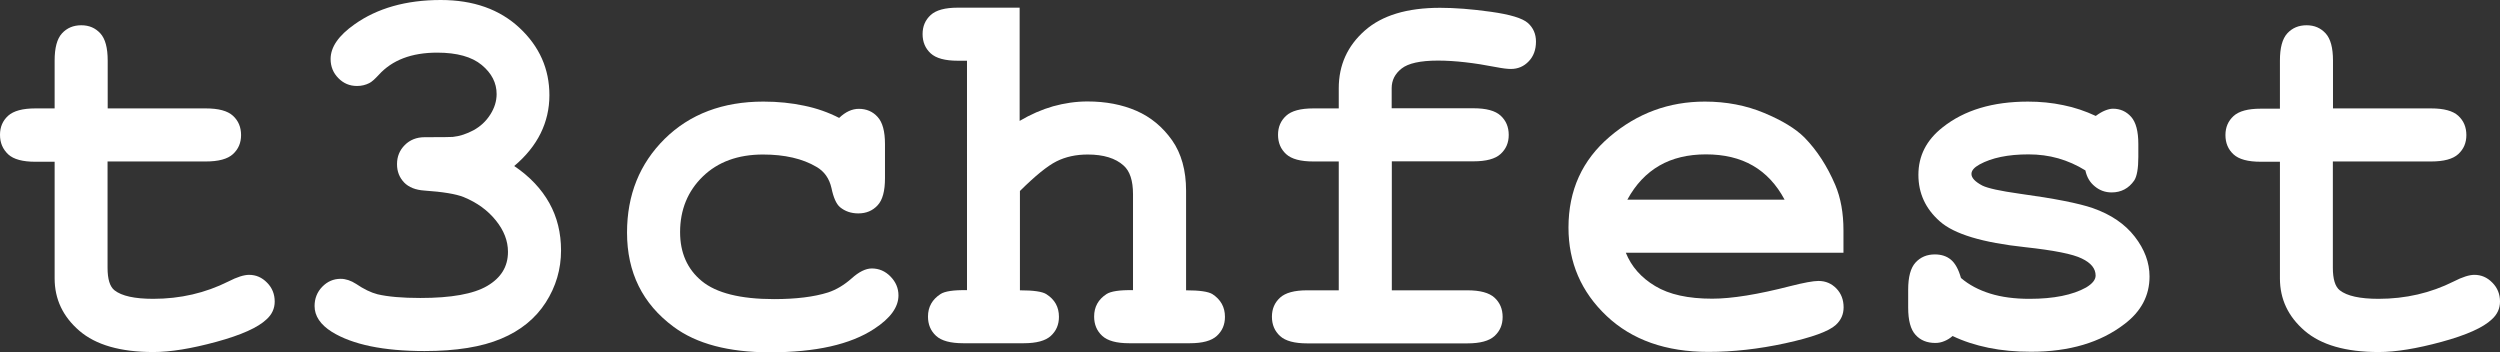 <?xml version="1.0" encoding="utf-8"?>
<!-- Generator: Adobe Illustrator 22.0.1, SVG Export Plug-In . SVG Version: 6.00 Build 0)  -->
<svg version="1.1" id="Capa_1" xmlns="http://www.w3.org/2000/svg" xmlns:xlink="http://www.w3.org/1999/xlink" x="0px" y="0px"
	 viewBox="0 0 1761.9 248.1" style="enable-background:new 0 0 1761.9 248.1;" xml:space="preserve">
<rect x="0" y="0" width="1761.9" height="248.1" fill="#333333" stroke="none"/>
<style type="text/css">
	.st0{fill:#FFFFFF;}
</style>
<g>
	<path class="st0" d="M75.8,113.8v74.9c0,8,1.6,13.3,4.9,15.9c5.1,4,14.2,6,27.3,6c19.1,0,36.7-4.1,52.9-12.2
		c6.2-3.2,11.1-4.7,14.6-4.7c4.9,0,9.1,1.8,12.7,5.5c3.6,3.6,5.4,8.1,5.4,13.3c0,4.9-1.9,9.1-5.8,12.6c-6,5.7-17.7,11-35.3,15.8
		c-17.6,4.8-32.4,7.2-44.4,7.2c-23.2,0-40.6-5-52.2-15c-11.6-10-17.4-22.3-17.4-36.9v-82.2H25c-9,0-15.4-1.7-19.2-5.2
		C1.9,105.1,0,100.6,0,95c0-5.5,1.9-9.9,5.7-13.4C9.6,78.1,16,76.4,25,76.4h13.5V42.7c0-9,1.7-15.4,5.2-19.2c3.5-3.8,8-5.7,13.6-5.7
		c5.5,0,9.9,1.9,13.4,5.7c3.5,3.8,5.2,10.2,5.2,19.2v33.7h69.1c9,0,15.4,1.7,19.2,5.2c3.8,3.5,5.7,8,5.7,13.6
		c0,5.5-1.9,9.9-5.7,13.4c-3.8,3.5-10.2,5.2-19.2,5.2H75.8z"/>
	<path class="st0" d="M362.4,117c11.1,7.5,19.3,16.3,24.8,26.2c5.5,9.9,8.2,21,8.2,33.3c0,13.2-3.6,25.5-10.8,36.7
		c-7.2,11.2-17.7,19.8-31.4,25.5c-13.7,5.8-31.7,8.7-54,8.7c-28.9,0-50.7-4.5-65.3-13.5c-8.1-5.1-12.2-11.2-12.2-18.2
		c0-5.3,1.8-9.9,5.4-13.6c3.6-3.7,7.9-5.6,13-5.6c3.5,0,7.2,1.2,10.9,3.6c5.3,3.6,10.4,6.1,15.1,7.3c7.3,1.7,17.3,2.6,30.1,2.6
		c21.8,0,37.5-2.8,47.2-8.5c9.7-5.7,14.6-13.6,14.6-24c0-7.7-2.8-15-8.5-22.1s-13.2-12.6-22.7-16.5c-5.5-2.2-14.7-3.7-27.7-4.6
		c-6.2-0.4-11-2.3-14.3-5.7c-3.3-3.5-5-7.7-5-12.9c0-5.3,1.8-9.8,5.5-13.5c3.6-3.6,8.3-5.5,13.9-5.5c12.4,0,19-0.1,19.9-0.2
		c4.9-0.5,9.7-2.1,14.6-4.7c4.9-2.7,8.8-6.3,11.8-11c3-4.7,4.5-9.5,4.5-14.5c0-7.9-3.5-14.7-10.5-20.5c-7-5.8-17.5-8.7-31.4-8.7
		c-18,0-31.7,5.2-41.2,15.7c-2.8,3-5,5-6.7,5.8c-2.6,1.3-5.4,2-8.6,2c-5.1,0-9.5-1.8-13.1-5.5c-3.6-3.6-5.5-8.1-5.5-13.5
		c0-8.4,5.6-16.5,16.8-24.4C265.8,5.8,286.2,0,310.6,0c23.1,0,41.6,6.6,55.6,19.7c14,13.1,21,28.9,21,47.4c0,9.6-2.1,18.6-6.2,26.9
		C376.9,102.3,370.7,110,362.4,117z"/>
	<path class="st0" d="M591.4,83.1c4.5-4.3,9.1-6.4,13.9-6.4c5.3,0,9.8,1.9,13.2,5.7c3.5,3.8,5.2,10.2,5.2,19.1v24.1
		c0,9-1.7,15.4-5.2,19.1c-3.5,3.8-8,5.7-13.6,5.7c-5.1,0-9.4-1.5-12.9-4.4c-2.6-2.2-4.6-6.7-6-13.4c-1.5-6.7-5-11.8-10.6-15
		c-9.8-5.8-22.4-8.7-37.7-8.7c-17.6,0-31.8,5.2-42.4,15.5c-10.6,10.3-16,23.4-16,39.2c0,14.6,5.1,26.1,15.3,34.5
		c10.2,8.4,27.2,12.7,50.9,12.7c15.6,0,28.3-1.6,38.1-4.7c5.8-1.9,11.4-5.3,16.6-9.9c5.2-4.7,10-7,14.2-7c5.1,0,9.5,1.9,13.2,5.7
		c3.7,3.8,5.6,8.2,5.6,13.3c0,8.3-5.7,16.1-17,23.5c-16.8,11.1-41.3,16.6-73.7,16.6c-29,0-51.7-6-67.8-18
		c-21.9-16.2-32.8-38.3-32.8-66.4c0-26.6,8.9-48.6,26.6-66.1c17.7-17.4,40.9-26.2,69.5-26.2c10.3,0,19.9,1,28.8,2.9
		C575.6,76.3,583.8,79.2,591.4,83.1z"/>
	<path class="st0" d="M718.6,5.5v79.7c7.8-4.6,15.6-8,23.6-10.3c8-2.2,16-3.4,24.2-3.4c12.9,0,24.4,2.2,34.5,6.6
		c10.1,4.4,18.4,11.3,25.1,20.7c6.6,9.4,9.9,21.3,9.9,35.6v70.2c9.5,0,15.7,0.9,18.6,2.7c5.8,3.8,8.8,9.1,8.8,16
		c0,5.5-1.9,9.9-5.7,13.4c-3.8,3.5-10.1,5.2-19.1,5.2h-42.7c-8.9,0-15.2-1.7-19-5.2c-3.8-3.5-5.7-8-5.7-13.6
		c0-6.8,2.9-12.1,8.8-15.9c3-1.9,9.2-2.9,18.6-2.7v-67.6c0-9.6-2.2-16.3-6.6-20.2c-5.7-5.2-14.2-7.8-25.3-7.8
		c-8.3,0-15.6,1.6-22,4.8c-6.4,3.2-15,10.2-25.8,20.9v70c9.6,0,15.8,0.9,18.6,2.7c6,3.8,8.9,9.1,8.9,16c0,5.5-1.9,9.9-5.7,13.4
		c-3.8,3.5-10.2,5.2-19.2,5.2h-42.5c-9,0-15.4-1.7-19.2-5.2c-3.8-3.5-5.7-8-5.7-13.6c0-6.8,3-12.1,8.9-15.9
		c2.9-1.9,9.1-2.9,18.6-2.7V42.8h-6.4c-9,0-15.4-1.7-19.2-5.2c-3.8-3.5-5.7-8-5.7-13.6c0-5.5,1.9-9.9,5.7-13.4
		c3.8-3.5,10.2-5.2,19.2-5.2H718.6z"/>
	<path class="st0" d="M980.9,113.8v90.8h53.2c9,0,15.4,1.7,19.2,5.2c3.8,3.5,5.7,8,5.7,13.6c0,5.5-1.9,9.9-5.7,13.4
		c-3.8,3.5-10.2,5.2-19.2,5.2H921.3c-9,0-15.4-1.7-19.2-5.2c-3.8-3.5-5.7-8-5.7-13.6c0-5.5,1.9-9.9,5.7-13.4
		c3.8-3.5,10.2-5.2,19.2-5.2h22.2v-90.8h-17.9c-9,0-15.4-1.7-19.2-5.2c-3.8-3.5-5.7-8-5.7-13.6c0-5.5,1.9-9.9,5.7-13.4
		c3.8-3.5,10.2-5.2,19.2-5.2h17.9V62.2c0-16.3,6.1-29.8,18.3-40.6c12.2-10.8,29.9-16.1,53.1-16.1c10.3,0,22.3,0.9,35.8,2.8
		c13.6,1.9,22.2,4.5,26.1,7.9c3.8,3.4,5.7,7.8,5.7,13.1c0,5.7-1.7,10.4-5.1,13.9c-3.4,3.6-7.6,5.4-12.6,5.4c-2.3,0-5.8-0.4-10.4-1.3
		c-15.4-3-29.1-4.6-41-4.6c-12.4,0-20.9,1.9-25.6,5.6c-4.7,3.7-7,8.3-7,13.8v14.2h57.6c9,0,15.4,1.7,19.2,5.2
		c3.8,3.5,5.7,8,5.7,13.6c0,5.5-1.9,9.9-5.7,13.4c-3.8,3.5-10.2,5.2-19.2,5.2H980.9z"/>
	<path class="st0" d="M1299.1,178.1h-153.3c3.9,9.7,10.8,17.6,20.7,23.5c9.9,6,23.3,8.9,40.2,8.9c13.9,0,32.3-3,55.2-8.9
		c9.5-2.4,16-3.6,19.7-3.6c5,0,9.2,1.8,12.6,5.3c3.4,3.5,5.1,8,5.1,13.3c0,4.9-1.8,9-5.5,12.4c-4.9,4.5-16.7,8.8-35.5,12.9
		c-18.8,4.1-36.9,6.1-54.3,6.1c-29.9,0-53.8-8.4-71.7-25.3c-17.9-16.9-26.9-37.7-26.9-62.3c0-26.3,9.7-47.6,29.1-64.1
		c19.4-16.5,41.7-24.7,67-24.7c15.2,0,29.1,2.7,41.8,8c12.7,5.3,22.2,11.1,28.4,17.3c8.8,9,16,20.1,21.7,33.4
		c3.9,9.2,5.8,19.9,5.8,32.1V178.1z M1257.7,140.7c-5.7-10.7-13.2-18.7-22.4-24c-9.2-5.3-20.2-7.9-33-7.9c-12.6,0-23.6,2.6-32.8,7.9
		s-16.8,13.3-22.6,24H1257.7z"/>
	<path class="st0" d="M1469.7,120.1c-6.1-3.8-12.5-6.6-19.1-8.5c-6.7-1.9-13.7-2.8-21-2.8c-14.5,0-25.9,2.4-34.5,7.1
		c-3.8,2.1-5.7,4.3-5.7,6.7c0,2.8,2.6,5.5,7.7,8.2c3.9,1.9,12.6,3.8,26.1,5.7c24.8,3.4,42,6.8,51.8,10.2
		c12.8,4.5,22.6,11.2,29.5,20.1c6.9,8.9,10.4,18.2,10.4,28.1c0,13.4-5.9,24.6-17.7,33.5c-16.9,13-38.8,19.5-65.8,19.5
		c-10.8,0-20.8-0.9-30-2.8c-9.2-1.9-17.6-4.6-25.3-8.3c-1.8,1.6-3.8,2.8-5.8,3.6c-2.1,0.9-4.2,1.3-6.4,1.3c-5.8,0-10.5-1.9-13.9-5.7
		c-3.5-3.8-5.2-10.2-5.2-19.2v-12.6c0-9,1.7-15.4,5.2-19.2c3.5-3.8,8-5.7,13.6-5.7c4.5,0,8.3,1.2,11.3,3.7c3,2.5,5.4,6.8,7.1,12.9
		c5.7,4.9,12.6,8.5,20.6,11c8,2.5,17.3,3.7,27.7,3.7c17.1,0,30.4-2.7,39.9-8c4.5-2.7,6.7-5.5,6.7-8.4c0-4.9-3.2-8.9-9.7-12
		c-6.4-3.2-19.8-5.8-39.9-8c-30-3.2-50.1-9.2-60.2-18.2c-10.1-8.9-15.1-19.8-15.1-32.8c0-13.4,5.7-24.5,17-33.4
		c15.3-12.2,35.4-18.2,60.2-18.2c8.6,0,16.9,0.8,24.9,2.5c8,1.6,15.6,4.2,22.9,7.6c2.3-1.7,4.5-3,6.5-3.8c2-0.8,3.9-1.3,5.6-1.3
		c5.1,0,9.4,1.9,12.8,5.7c3.4,3.8,5.1,10.2,5.1,19.2v9.1c0,8.1-1,13.7-2.9,16.6c-3.9,5.6-9.2,8.4-15.9,8.4c-4.5,0-8.4-1.4-11.8-4.2
		C1472.8,128.5,1470.7,124.8,1469.7,120.1z"/>
	<path class="st0" d="M1644.1,113.8v74.9c0,8,1.6,13.3,4.9,15.9c5.1,4,14.2,6,27.3,6c19.1,0,36.7-4.1,52.9-12.2
		c6.2-3.2,11.1-4.7,14.6-4.7c4.9,0,9.1,1.8,12.7,5.5c3.6,3.6,5.4,8.1,5.4,13.3c0,4.9-1.9,9.1-5.8,12.6c-6,5.7-17.7,11-35.3,15.8
		c-17.6,4.8-32.4,7.2-44.4,7.2c-23.2,0-40.6-5-52.2-15c-11.6-10-17.4-22.3-17.4-36.9v-82.2h-13.5c-9,0-15.4-1.7-19.2-5.2
		c-3.8-3.5-5.7-8-5.7-13.6c0-5.5,1.9-9.9,5.7-13.4c3.8-3.5,10.2-5.2,19.2-5.2h13.5V42.7c0-9,1.7-15.4,5.2-19.2
		c3.5-3.8,8-5.7,13.6-5.7c5.5,0,9.9,1.9,13.4,5.7c3.5,3.8,5.2,10.2,5.2,19.2v33.7h69.1c9,0,15.4,1.7,19.2,5.2
		c3.8,3.5,5.7,8,5.7,13.6c0,5.5-1.9,9.9-5.7,13.4c-3.8,3.5-10.2,5.2-19.2,5.2H1644.1z"/>
</g>
</svg>
